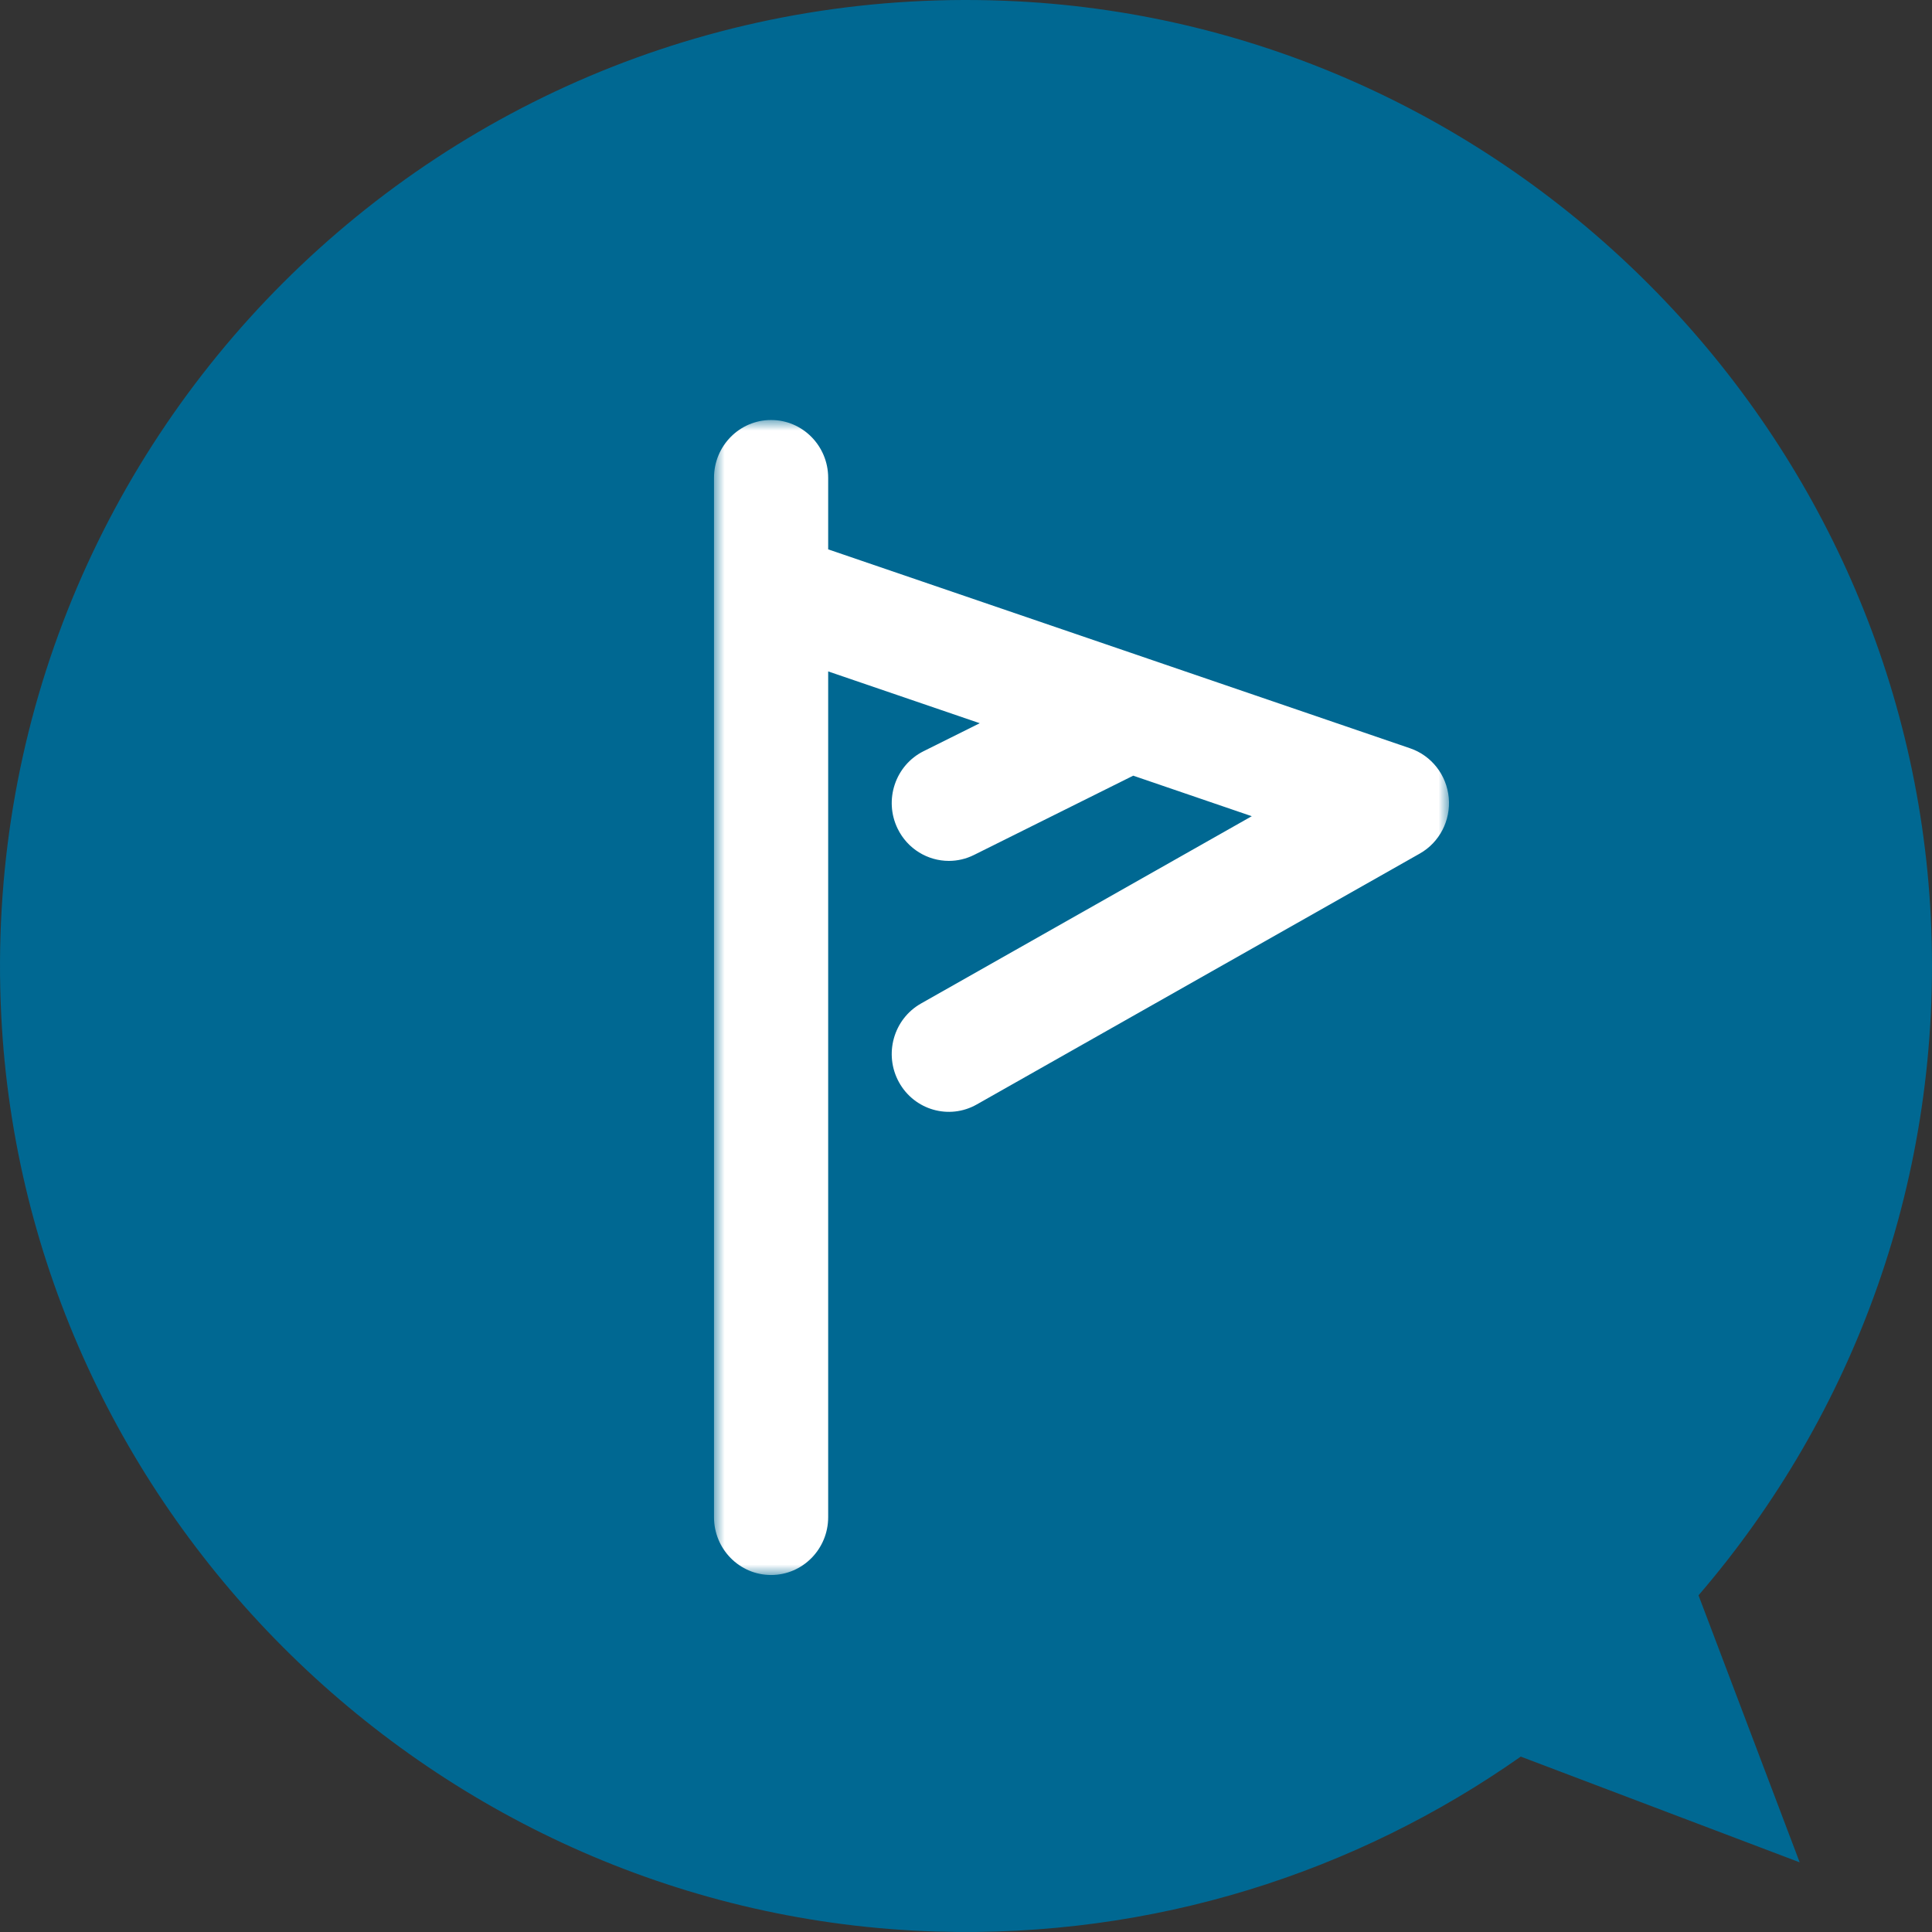 <?xml version="1.0" encoding="UTF-8"?>
<svg width="92px" height="92px" viewBox="0 0 92 92" version="1.1" xmlns="http://www.w3.org/2000/svg" xmlns:xlink="http://www.w3.org/1999/xlink">
    <rect x="0" y="0" width="92" height="92" fill="#333333" stroke="none"/>
    <title>Group 35</title>
    <defs>
        <polygon id="path-1" points="0 0 35 0 35 55 0 55"></polygon>
    </defs>
    <g id="Protótipo_-Layouts-finais" stroke="none" stroke-width="1" fill="none" fill-rule="evenodd">
        <g id="O-que-faz-a-AdC" transform="translate(-363, -946)">
            <g id="Group-35" transform="translate(363, 946)">
                <path d="M80.882,75.968 C88.269,67.378 92.549,56.038 91.943,43.686 C90.794,20.286 71.817,1.26 48.42,0.062 C21.127,-1.334 -1.299,21.068 0.059,48.352 C1.242,72.106 20.803,91.257 44.575,91.978 C54.954,92.293 64.58,89.157 72.417,83.648 L85.699,88.683 L80.882,75.968 Z" id="Fill-1-Copy-7" fill="#006892"></path>
                <g id="Group-3" transform="translate(34, 20)">
                    <mask id="mask-2" fill="white">
                        <use xlink:href="#path-1"></use>
                    </mask>
                    <g id="Clip-2"></g>
                    <path d="M34.989,17.989 C34.889,16.905 34.169,15.982 33.151,15.634 L20.65,11.36 C20.648,11.359 20.645,11.359 20.643,11.357 L5.437,6.16 L5.437,2.753 C5.437,1.232 4.219,0 2.718,0 C1.217,0 0,1.232 0,2.753 L0,8.137 L0,49.469 L0,52.247 C0,53.768 1.217,55 2.718,55 C4.219,55 5.437,53.768 5.437,52.247 L5.437,49.469 L5.437,11.972 L12.655,14.439 L9.982,15.77 C8.636,16.44 8.08,18.09 8.743,19.456 C9.215,20.429 10.181,20.995 11.184,20.995 C11.586,20.995 11.995,20.904 12.381,20.712 L19.963,16.937 L25.608,18.867 L9.855,27.788 C8.545,28.531 8.077,30.208 8.809,31.536 C9.542,32.862 11.198,33.336 12.509,32.595 L33.609,20.646 C34.547,20.115 35.087,19.073 34.989,17.989" id="Fill-1" fill="#FFFFFF" mask="url(#mask-2)"></path>
                </g>
            </g>
        </g>
    </g>
</svg>